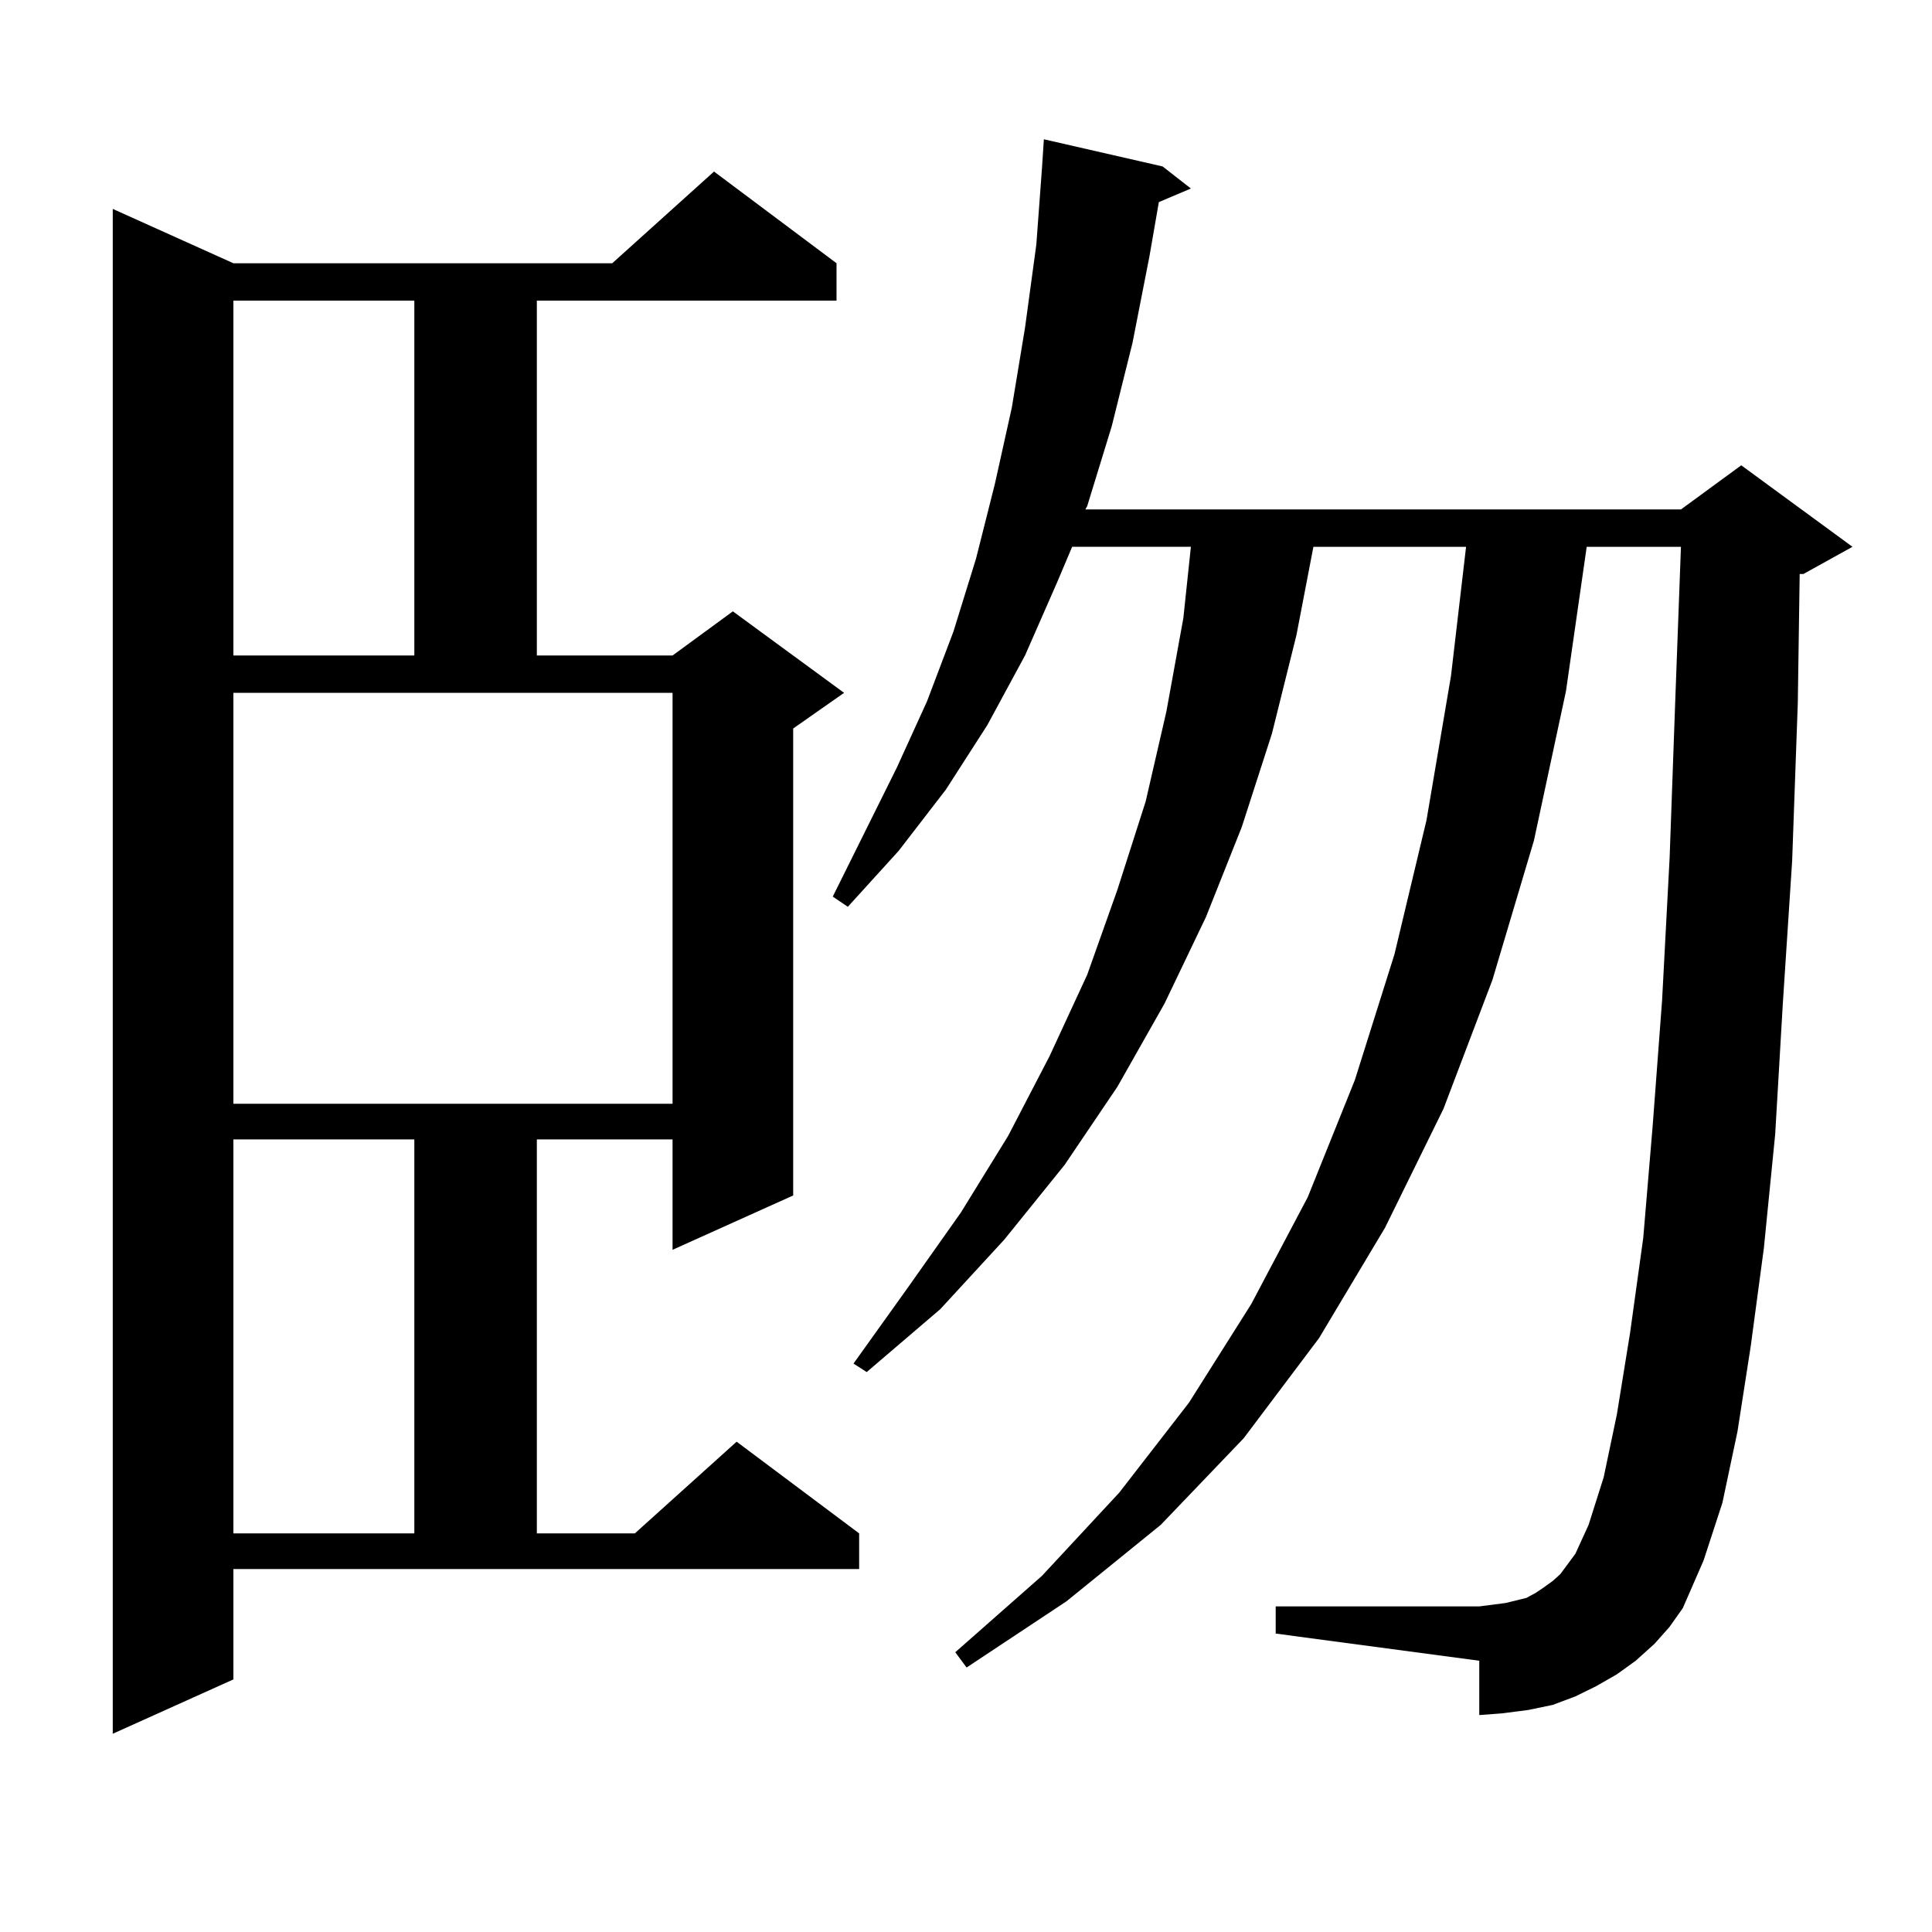 <?xml version="1.0" encoding="utf-8"?>
<!-- Generator: Adobe Illustrator 16.0.0, SVG Export Plug-In . SVG Version: 6.00 Build 0)  -->
<!DOCTYPE svg PUBLIC "-//W3C//DTD SVG 1.1//EN" "http://www.w3.org/Graphics/SVG/1.1/DTD/svg11.dtd">
<svg version="1.1" id="图层_1" xmlns="http://www.w3.org/2000/svg" xmlns:xlink="http://www.w3.org/1999/xlink" x="0px" y="0px"
	 width="1000px" height="1000px" viewBox="0 0 1000 1000" enable-background="new 0 0 1000 1000" xml:space="preserve">
<path d="M120.802,869.262l-62.438,28.125V108.129l62.438,28.125h196.093l52.682-47.461l63.413,47.461v19.336H277.871v183.691h70.242
	l31.219-22.852l57.56,42.188l-26.341,18.457v241.699l-62.438,28.125V589.77h-70.242v203.906h50.73l52.682-47.461l63.413,47.461
	v18.457H120.802V869.262z M120.802,155.59v183.691h93.656V155.59H120.802z M120.802,571.313h227.312V358.617H120.802V571.313z
	 M120.802,589.77v203.906h93.656V589.77H120.802z M856.394,850.805l-9.756,8.789l-9.756,7.031l-10.731,6.152l-10.731,5.273
	l-11.707,4.395l-12.683,2.637l-13.658,1.758l-11.707,0.879v-28.125l-105.363-14.063v-14.063h105.363l6.829-0.879l6.829-0.879
	l10.731-2.637l4.878-2.637l3.902-2.637l4.878-3.516l3.902-3.516l3.902-5.273l3.902-5.273l6.829-14.941l7.805-24.609l6.829-32.52
	l6.829-42.188l6.829-49.219l4.878-58.008l4.878-65.039l3.902-73.828l2.927-81.738l2.927-79.102h-48.779l-10.731,74.707
	l-16.585,77.344l-21.463,72.07l-25.365,66.797l-30.243,61.523l-34.146,57.129l-39.023,51.855l-42.926,44.824l-48.779,39.551
	l-51.706,34.277l-5.854-7.91l44.877-39.551l39.999-43.066L615.424,726l32.194-50.977l29.268-55.371l24.39-60.645l20.487-65.039
	l16.585-69.434l12.683-74.707l7.805-66.797h-79.022l-8.78,45.703l-12.683,50.977l-15.609,48.34l-18.536,46.582l-21.463,44.824
	l-24.39,43.066l-27.316,40.43l-31.219,38.672l-33.17,36.035l-38.048,32.52l-6.829-4.395l28.292-39.551l27.316-38.672l24.39-39.551
	l21.463-41.309l19.512-42.188l15.609-43.945l14.634-45.703l10.731-46.582l8.78-48.34l3.902-36.914h-61.462l-7.805,18.457
	l-16.585,37.793l-19.512,36.035l-21.463,33.398l-24.39,31.641l-26.341,29.004l-7.805-5.273l33.17-66.797l15.609-34.277
	l13.658-36.035l11.707-37.793l9.756-38.672l8.78-39.551l6.829-41.309l5.854-43.066l2.927-39.551l0.976-14.941l61.462,14.063
	l14.634,11.426l-16.585,7.031l-4.878,28.125l-8.78,44.824l-10.731,43.066l-12.683,41.309l-0.976,1.758h308.285l31.219-22.852
	l57.56,42.188l-25.365,14.063h-1.951l-0.976,66.797l-2.927,81.738l-4.878,74.707l-3.902,66.797l-5.854,58.887l-6.829,50.977
	l-6.829,43.945l-7.805,36.914l-9.756,29.883l-10.731,24.609l-6.829,9.668L856.394,850.805z"/>
</svg>
